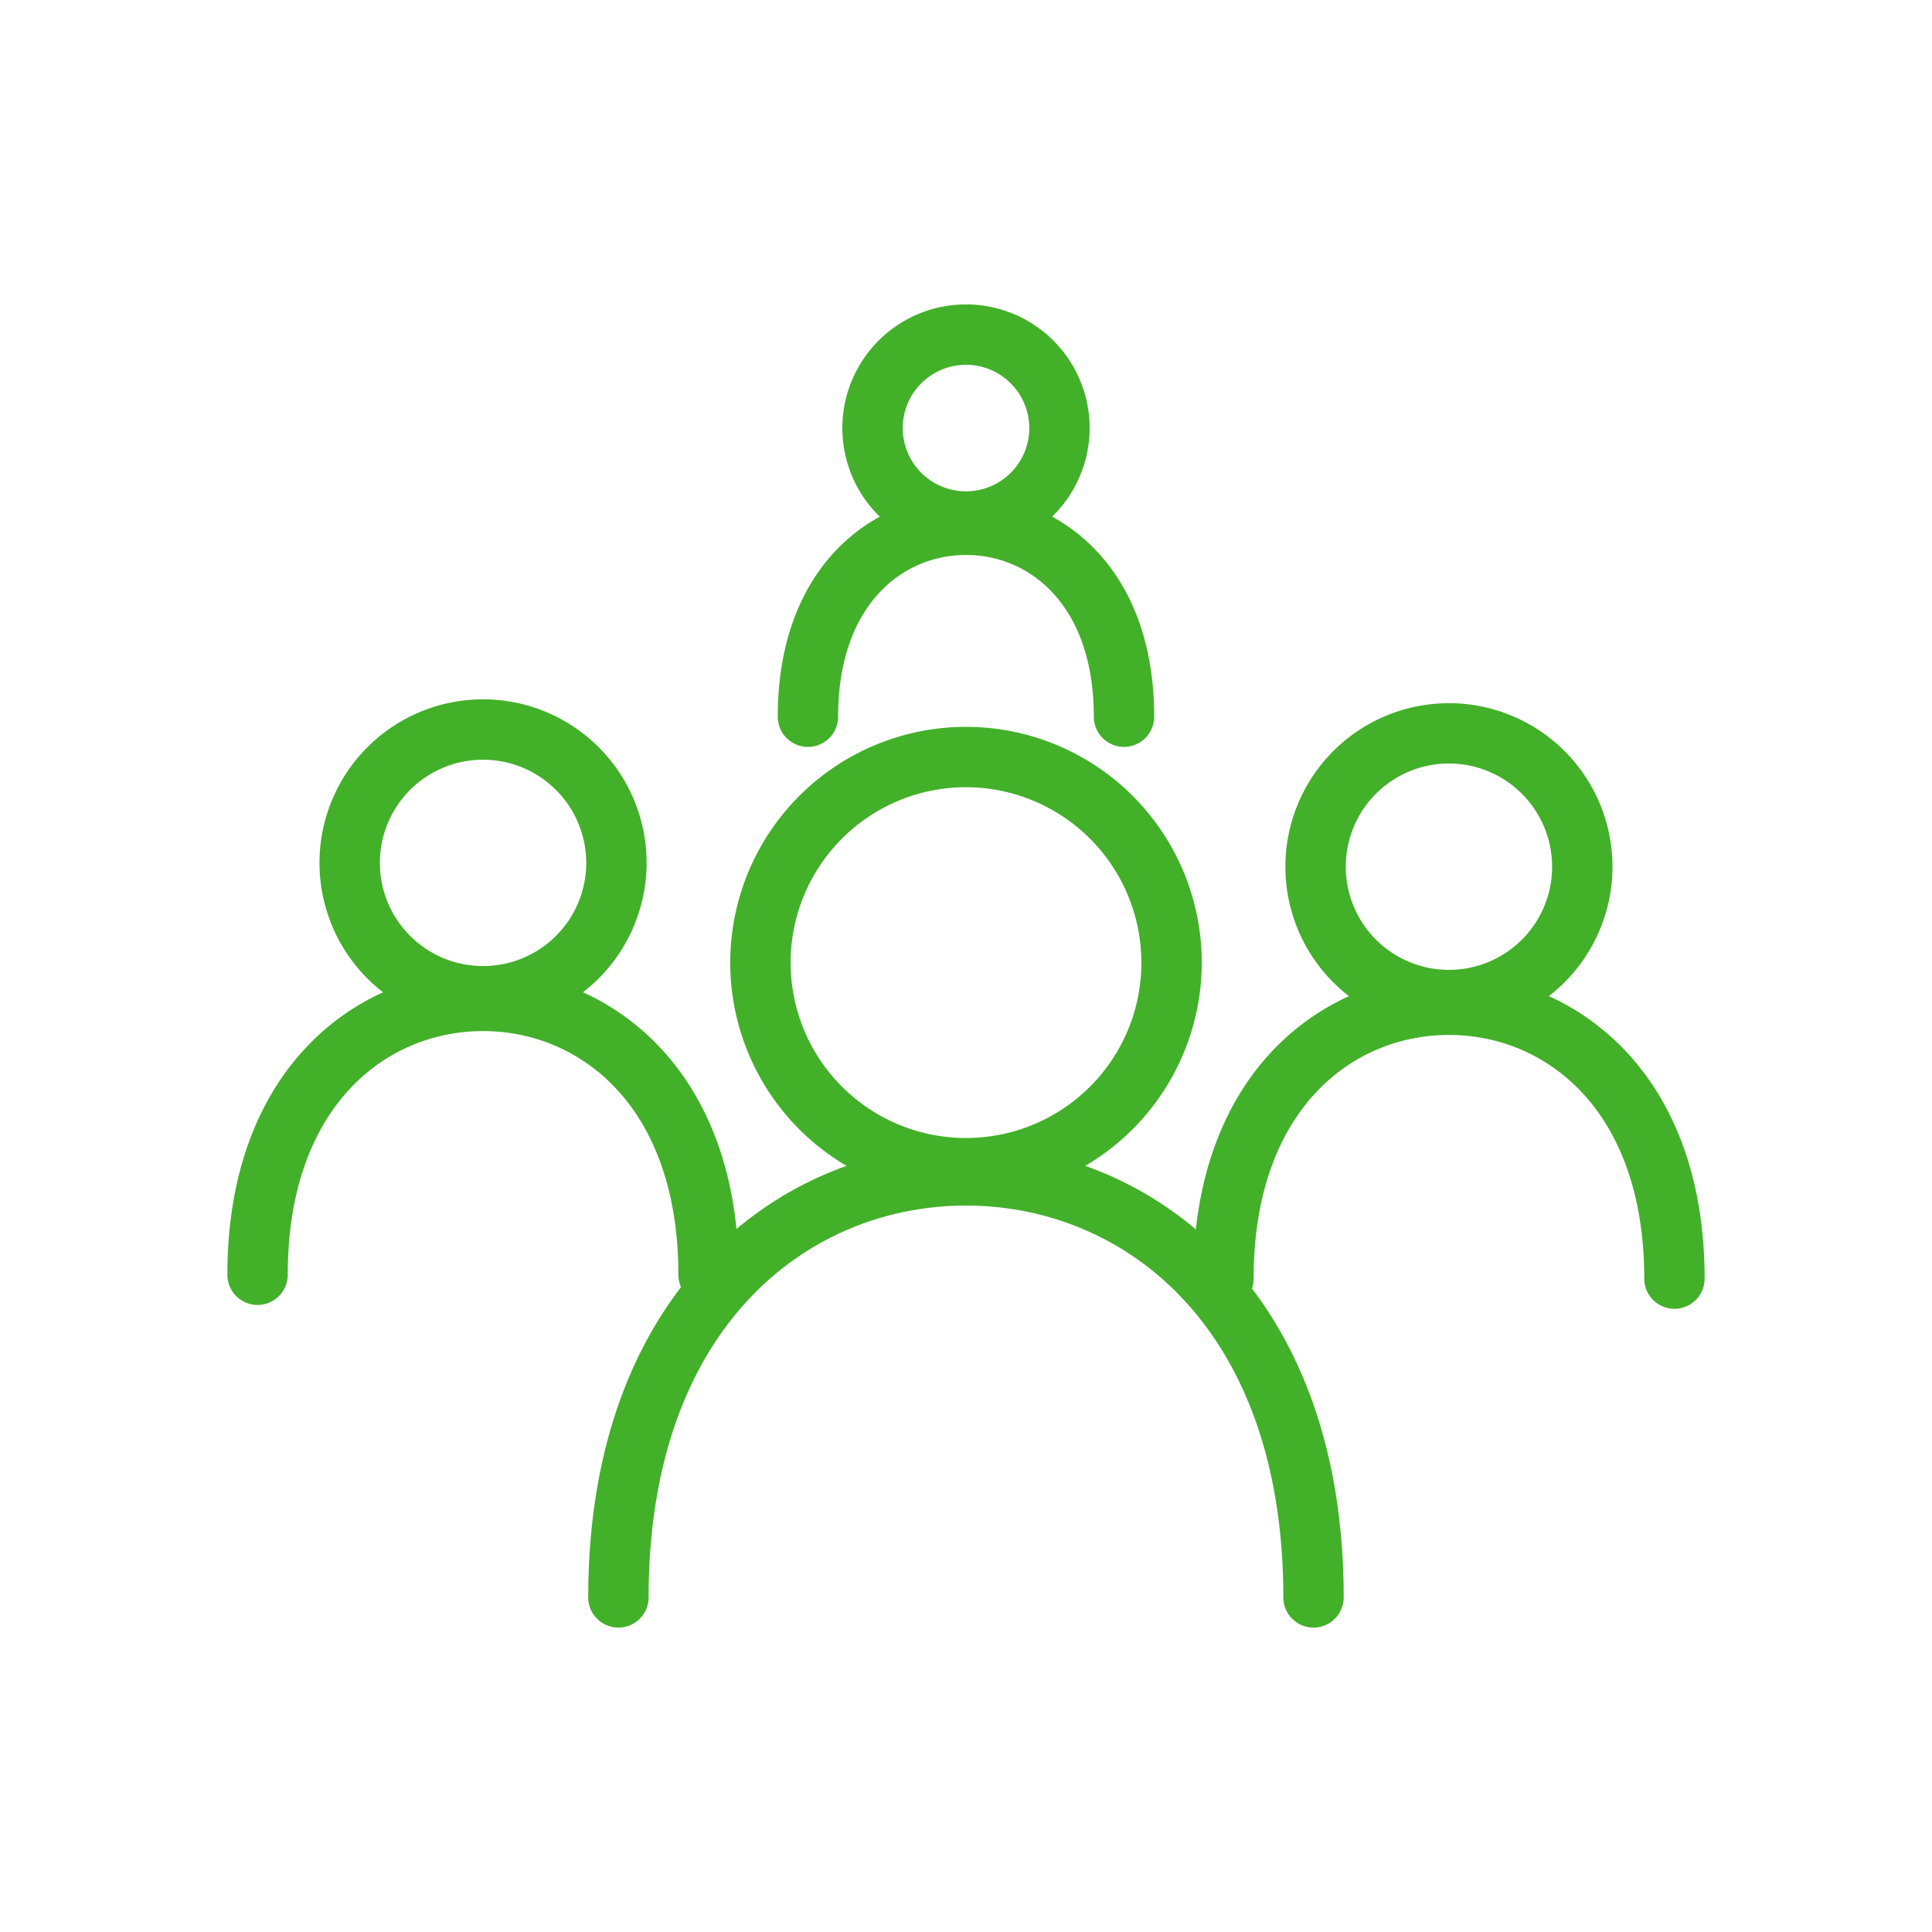 <svg xmlns="http://www.w3.org/2000/svg" id="Icons602ee480ffdc0" width="32px" height="32px" viewBox="0 0 32 32" aria-hidden="true" style="fill:url(#CerosGradient_ide818d69b9);"><defs><linearGradient class="cerosgradient" data-cerosgradient="true" id="CerosGradient_ide818d69b9" gradientUnits="userSpaceOnUse" x1="50%" y1="100%" x2="50%" y2="0%"><stop offset="0%" stop-color="#43B02A"/><stop offset="100%" stop-color="#43B02A"/></linearGradient><linearGradient/></defs><title>IQVIA_Icons</title><path d="M16,9.138a2.048,2.048,0,1,1,2.048-2.048A2.051,2.051,0,0,1,16,9.138Zm0-3.096a1.048,1.048,0,1,0,1.048,1.048A1.049,1.049,0,0,0,16,6.042Z" fill="#2b3a42" style="fill:url(#CerosGradient_ide818d69b9);"/><path d="M18.617,12.371a.5.5,0,0,1-.5-.5c0-1.851-1.063-2.679-2.117-2.679-1.054,0-2.118.828-2.118,2.679a.5.5,0,0,1-1,0c0-2.527,1.616-3.679,3.118-3.679s3.117,1.151,3.117,3.679A.5.5,0,0,1,18.617,12.371Z" fill="#2b3a42" style="fill:url(#CerosGradient_ide818d69b9);"/><path d="M23.999,17.065a2.709,2.709,0,1,1,2.709-2.709A2.712,2.712,0,0,1,23.999,17.065Zm0-4.419a1.709,1.709,0,1,0,1.709,1.709A1.711,1.711,0,0,0,23.999,12.646Z" fill="#2b3a42" style="fill:url(#CerosGradient_ide818d69b9);"/><path d="M27.734,21.678a.5.5,0,0,1-.5-.5c0-2.788-1.625-4.036-3.235-4.036s-3.235,1.248-3.235,4.036a.5.5,0,0,1-1,0c0-3.46,2.195-5.036,4.235-5.036,2.04,0,4.235,1.576,4.235,5.036A.5.5,0,0,1,27.734,21.678Z" fill="#2b3a42" style="fill:url(#CerosGradient_ide818d69b9);"/><path d="M8.001,17.001A2.709,2.709,0,1,1,10.71,14.292,2.712,2.712,0,0,1,8.001,17.001Zm0-4.418A1.709,1.709,0,1,0,9.71,14.292,1.711,1.711,0,0,0,8.001,12.583Z" fill="#2b3a42" style="fill:url(#CerosGradient_ide818d69b9);"/><path d="M11.736,21.614a.5.5,0,0,1-.5-.5c0-2.788-1.625-4.036-3.235-4.036s-3.235,1.248-3.235,4.036a.5.5,0,0,1-1,0c0-3.46,2.195-5.036,4.235-5.036,2.04,0,4.235,1.576,4.235,5.036A.5.5,0,0,1,11.736,21.614Z" fill="#2b3a42" style="fill:url(#CerosGradient_ide818d69b9);"/><path d="M16,19.849a3.905,3.905,0,1,1,3.905-3.905A3.91,3.91,0,0,1,16,19.849Zm0-6.81a2.905,2.905,0,1,0,2.905,2.905A2.908,2.908,0,0,0,16,13.039Z" fill="#2b3a42" style="fill:url(#CerosGradient_ide818d69b9);"/><path d="M21.756,26.958a.5.5,0,0,1-.5-.5c0-4.483-2.64-6.49-5.256-6.49S10.743,21.975,10.743,26.458a.5.5,0,0,1-1,0c0-5.146,3.243-7.49,6.256-7.49S22.256,21.312,22.256,26.458A.5.5,0,0,1,21.756,26.958Z" fill="#2b3a42" style="fill:url(#CerosGradient_ide818d69b9);"/></svg>